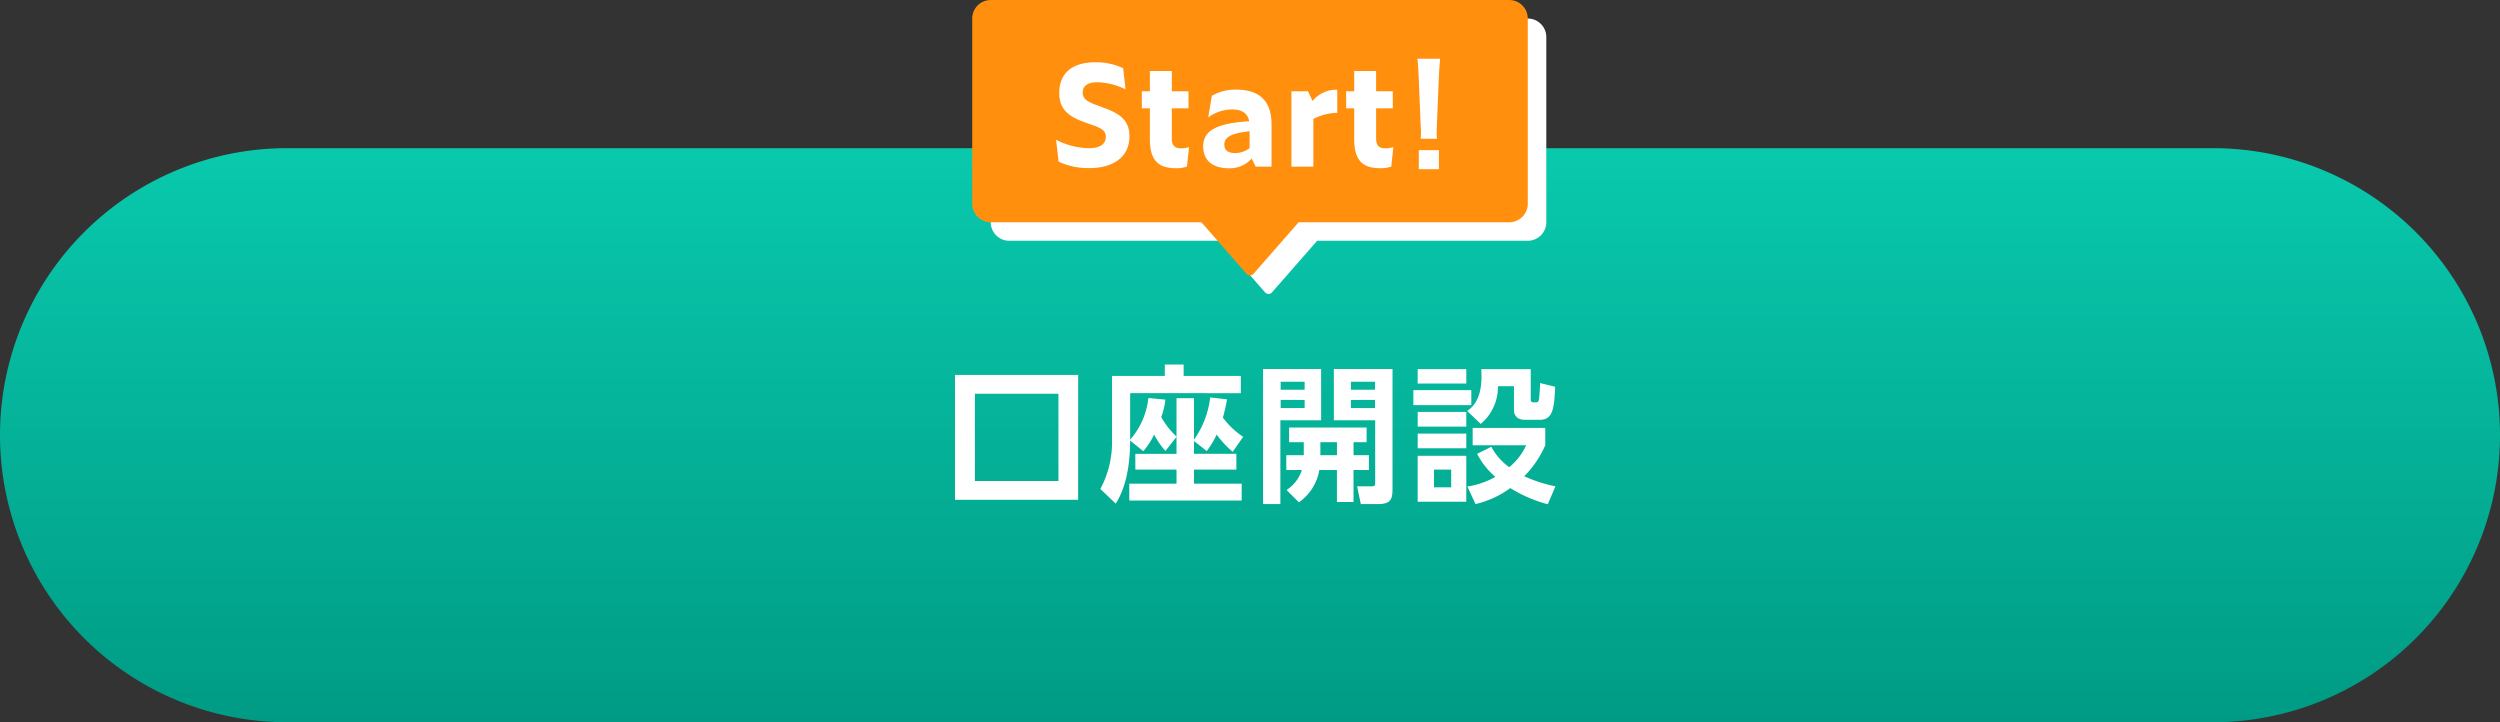 <svg xmlns="http://www.w3.org/2000/svg" xmlns:xlink="http://www.w3.org/1999/xlink" width="270" height="78.002" viewBox="0 0 270 78.002">
  <rect x="0" y="0" width="270" height="78.002" fill="#333333" stroke="none"/>
  <defs>
    <linearGradient id="linear-gradient" x1="0.5" x2="0.5" y2="1" gradientUnits="objectBoundingBox">
      <stop offset="0" stop-color="#09c9ad"/>
      <stop offset="1" stop-color="#009b84"/>
    </linearGradient>
  </defs>
  <g id="グループ_45740" data-name="グループ 45740" transform="translate(-243 -678.998)">
    <path id="パス_244742" data-name="パス 244742" d="M31,0H239a31,31,0,0,1,0,62H31A31,31,0,0,1,31,0Z" transform="translate(243 695)" fill="url(#linear-gradient)"/>
    <path id="パス_244743" data-name="パス 244743" d="M-18.56-12.512h-13.3V.976h13.3ZM-20.688-1.056h-9.024V-10.48h9.024ZM-7.936-3.984h-4.448v1.7h4.448v1.52h-5.1V1.056H-.9V-.768H-6.048v-1.52h4.576v-1.7H-6.048V-5.376l1.376,1.088A9.694,9.694,0,0,0-3.6-6.064,10.945,10.945,0,0,0-1.872-4.208L-.736-5.824A8.642,8.642,0,0,1-2.928-7.9,19.708,19.708,0,0,0-2.48-9.872L-4.3-10.08A9.737,9.737,0,0,1-6.048-5.52V-10H-7.936v4.144a8.474,8.474,0,0,1-1.648-2.1A8.582,8.582,0,0,0-9.136-9.84l-1.84-.176a8.129,8.129,0,0,1-1.968,4.5v-5.024H-.992V-12.4H-7.168v-1.232H-9.2V-12.4h-5.7v6.864A10.76,10.76,0,0,1-16.16-.192L-14.5,1.392c.4-.656,1.552-2.544,1.552-6.816l1.424,1.152a8.054,8.054,0,0,0,1.168-1.792A8.968,8.968,0,0,0-9.136-4.3l1.2-1.52ZM9.056-7.616H13.52V-.864c0,.352-.08.384-.464.384H11.568l.4,1.92h1.856c1.5,0,1.568-.656,1.568-1.76V-13.152H9.056ZM3.92-3.84v1.6H5.6A4.048,4.048,0,0,1,3.952-.08L5.28,1.248A5.341,5.341,0,0,0,7.488-2.24h1.9V1.216h1.792V-2.24h1.664v-1.6H11.184V-5.248h1.408V-6.832H4.224v1.584H5.808V-3.84ZM13.5-11.776v.864H10.9v-.864Zm0,1.968v.88H10.9v-.88ZM7.6-3.84V-5.248H9.392V-3.84ZM1.408,1.44H3.28V-7.616h4.4v-5.536H1.408ZM5.9-11.776v.864H3.312v-.864Zm0,1.968v.88H3.312v-.88Zm19.072-3.328c.016.224.032.432.032.752,0,1.712-.432,3.04-1.552,3.76l1.472,1.408a5.252,5.252,0,0,0,1.856-4.08h1.728V-8.72c0,.336.128,1.056,1.184,1.056h1.616c1.408,0,1.552-1.248,1.648-3.568l-1.632-.4a14.846,14.846,0,0,1-.112,1.7c-.016.144-.048.384-.32.384h-.272c-.3,0-.3-.192-.3-.336v-3.248Zm-6.864,0v1.552H23.36v-1.552Zm-.464,2.272v1.616H23.9v-1.616Zm.464,7.088v4.96H23.36v-4.96ZM21.728-.368H19.872v-1.92h1.856ZM32.992-.48a15.269,15.269,0,0,1-3.376-1.088,10.989,10.989,0,0,0,2.272-3.344V-6.784h-7.84v1.872h5.776A6.7,6.7,0,0,1,28-2.544a6.392,6.392,0,0,1-1.936-2.208l-1.536.768A8.331,8.331,0,0,0,26.5-1.5a8.839,8.839,0,0,1-3.024,1.04l.88,1.9a10.4,10.4,0,0,0,3.76-1.728A14.65,14.65,0,0,0,32.16,1.456ZM18.112-8.512v1.584H23.36V-8.512Zm0,2.336v1.584H23.36V-6.176Z" transform="translate(378 732)" fill="#fff"/>
    <g id="グループ_45737" data-name="グループ 45737" transform="translate(0 -2)">
      <path id="合体_77" data-name="合体 77" d="M3101.623,21959.57l-4.875-5.57H3074a2,2,0,0,1-2-2v-20a2,2,0,0,1,2-2h56a2,2,0,0,1,2,2v20a2,2,0,0,1-2,2h-22.747l-4.875,5.57a.5.5,0,0,1-.755,0Z" transform="translate(-2722 -21247)" fill="#fff"/>
      <path id="合体_78" data-name="合体 78" d="M3101.623,21959.57l-4.875-5.57H3074a2,2,0,0,1-2-2v-20a2,2,0,0,1,2-2h56a2,2,0,0,1,2,2v20a2,2,0,0,1-2,2h-22.747l-4.875,5.57a.5.5,0,0,1-.755,0Z" transform="translate(-2724 -21249)" fill="#ff8f0d"/>
      <path id="パス_244744" data-name="パス 244744" d="M-19.823.15c2.625,0,4.3-1.26,4.3-3.4,0-1.47-.615-2.34-2.76-3.105l-.525-.2c-1.41-.495-1.755-.8-1.755-1.47,0-.66.48-1.095,1.59-1.095a7.45,7.45,0,0,1,3.03.765l-.255-2.28a6.963,6.963,0,0,0-2.955-.645c-2.535,0-3.945,1.155-3.945,3.33,0,1.74.96,2.55,2.94,3.225l.675.24c1.155.39,1.41.735,1.41,1.26,0,.735-.57,1.23-1.8,1.23a7.938,7.938,0,0,1-3.57-.915l.27,2.37A7.618,7.618,0,0,0-19.823.15ZM-9.308-.015l.225-2.1a2.786,2.786,0,0,1-.825.135c-.735,0-1.035-.315-1.035-1.065V-6.3h1.8V-8.145h-1.8v-2.19h-2.37v2.19h-.87V-6.3h.87v3.33c0,2.505,1.11,3.135,2.85,3.135A3.326,3.326,0,0,0-9.308-.015ZM-1.883,0h1.71V-4.575c0-2.76-1.56-3.75-3.855-3.75a5,5,0,0,0-2.595.675l-.39,2.325A4.45,4.45,0,0,1-4.4-6.18c.915,0,1.635.33,1.815,1.275C-6.2-4.695-7.553-3.84-7.553-2.2c0,1.665,1.185,2.37,2.745,2.37a3.143,3.143,0,0,0,2.49-1.05Zm-3.39-2.4c0-.765.72-1.215,2.73-1.425V-2.01a2.574,2.574,0,0,1-1.545.54C-4.9-1.47-5.273-1.785-5.273-2.4Zm12.2-3.42V-8.31a3.277,3.277,0,0,0-2.67,1.215l-.495-1.05H1.972V0h2.37V-5.16A6.088,6.088,0,0,1,6.922-5.82ZM12.757-.015l.225-2.1a2.786,2.786,0,0,1-.825.135c-.735,0-1.035-.315-1.035-1.065V-6.3h1.8V-8.145h-1.8v-2.19H8.753v2.19h-.87V-6.3h.87v3.33C8.753-.465,9.863.165,11.6.165A3.326,3.326,0,0,0,12.757-.015Zm4.935-3a5.357,5.357,0,0,1-.03-.63c0-.21,0-.21.03-1.08l.21-5.1c.03-.645.09-1.425.135-1.83h-2.46c.06.42.1,1.17.135,1.83l.21,5.1c.045.9.045.9.045,1.065,0,.18-.015.33-.03.645ZM17.9.27V-1.785H15.728V.27Z" transform="translate(380.5 699)" fill="#fff"/>
    </g>
  </g>
</svg>
